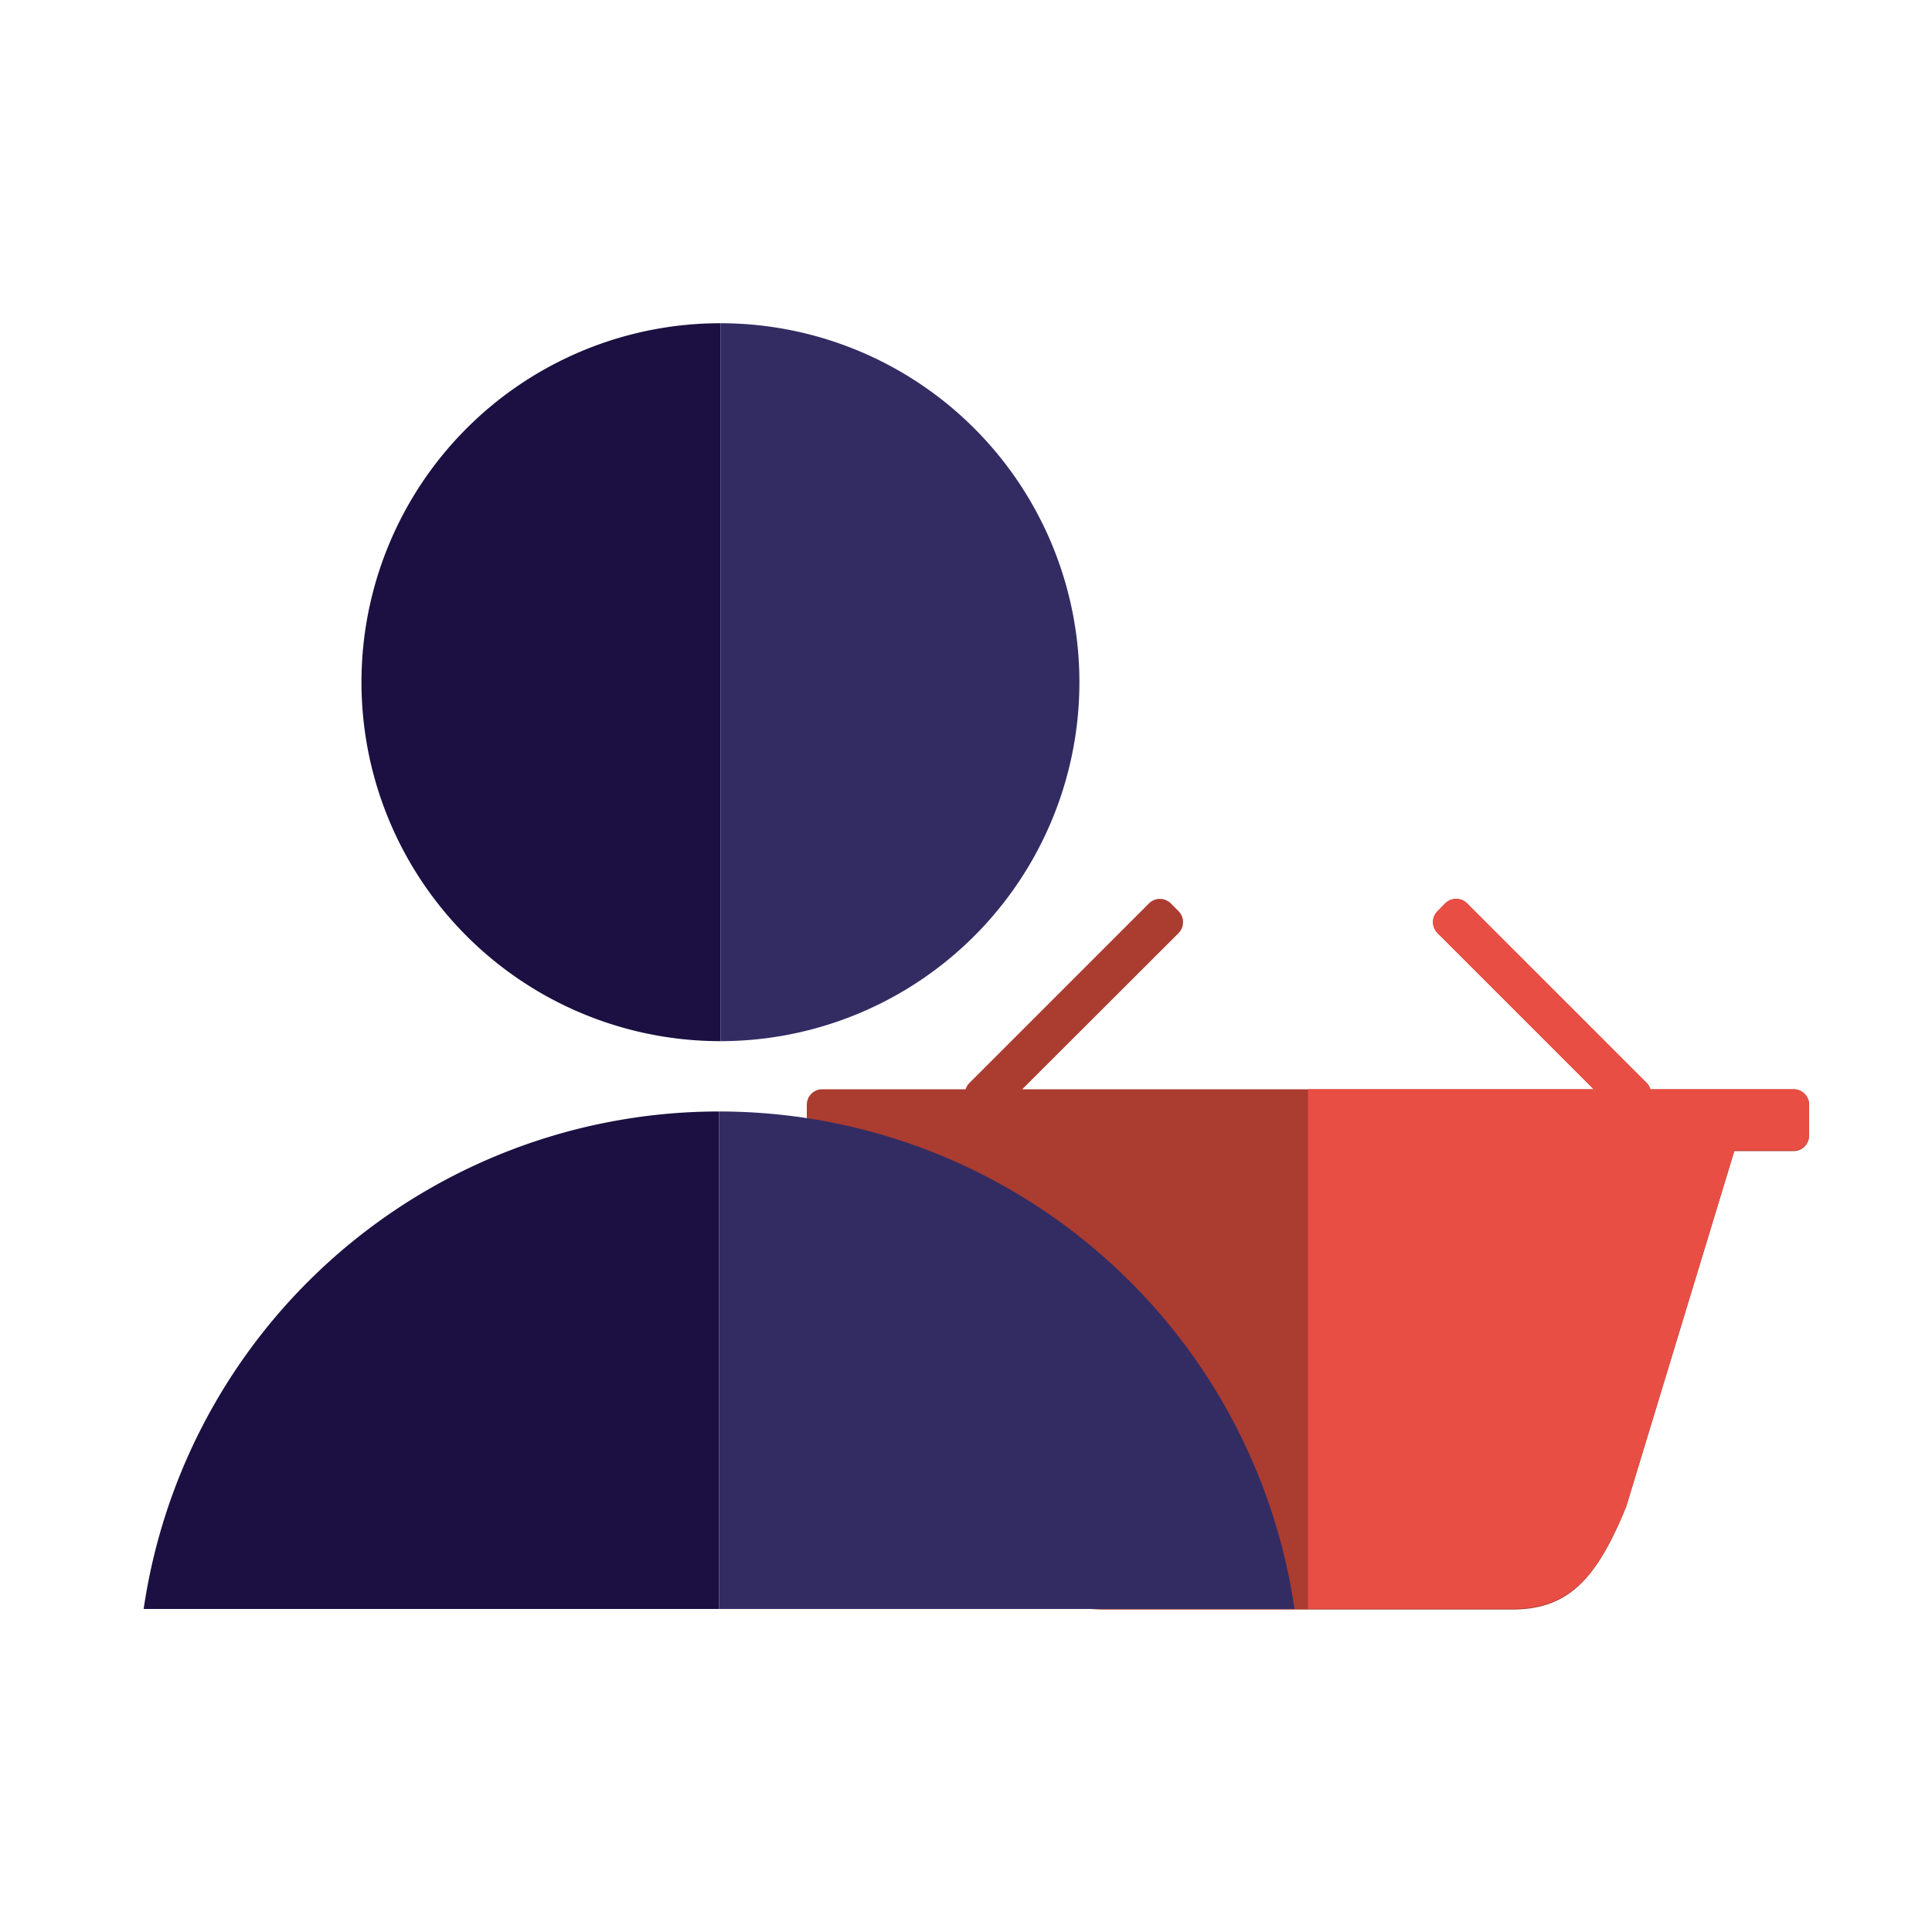 <svg id="Calque_1" data-name="Calque 1" xmlns="http://www.w3.org/2000/svg" xmlns:xlink="http://www.w3.org/1999/xlink"
     viewBox="0 0 100 100"><defs><style>.cls-1{fill:none;}.cls-2{fill:#AB3C30;}.cls-3{fill:#E94E44;}.cls-4{fill:#1b1041;}.cls-5{fill:#332c63;}.cls-6{clip-path:url(#clip-path);}</style><clipPath id="clip-path"><rect class="cls-1" x="6.36"
                                                                                                                                                                                                                         y="56.19" width="61.34" height="27.09"/></clipPath></defs><title>icones</title><path class="cls-2" d="M92.84,56.38H85.42a.68.68,0,0,0-.18-.32l-9.3-9.3a.81.81,0,0,0-1.14,0l-.39.4a.8.8,0,0,0,0,1.14l8.08,8.08H52.91L61,48.3a.81.81,0,0,0,0-1.14l-.4-.4a.8.8,0,0,0-1.13,0l-9.3,9.3a.8.8,0,0,0-.19.32H42.56a.8.8,0,0,0-.8.8v1.56a.8.8,0,0,0,.8.8h3.07L51.23,78c1.53,3.73,3,5.31,5.91,5.31H78.26c2.93,0,4.38-1.58,5.91-5.31l5.6-18.42h3.07a.8.8,0,0,0,.8-.8V57.18A.8.8,0,0,0,92.84,56.38Z"/><path class="cls-3" d="M92.84,56.38H85.42a.68.68,0,0,0-.18-.32l-9.3-9.3a.81.81,0,0,0-1.14,0l-.39.4a.8.8,0,0,0,0,1.14l8.08,8.08H67.7V83.27H78.26c2.93,0,4.38-1.58,5.91-5.31l5.6-18.42h3.07a.8.8,0,0,0,.8-.8V57.18A.8.8,0,0,0,92.84,56.38Z"/><path class="cls-4" d="M18.71,35.31A18.58,18.58,0,0,0,37.29,53.89V16.73A18.58,18.58,0,0,0,18.71,35.31Z"/><path class="cls-5" d="M37.29,16.73V53.89a18.58,18.58,0,1,0,0-37.16Z"/><g class="cls-6"><path class="cls-4" d="M7.12,87.63a30.1,30.1,0,0,0,30.1,30.1V57.53A30.1,30.1,0,0,0,7.12,87.63Z"/><path class="cls-5" d="M37.22,57.53v60.2a30.1,30.1,0,0,0,0-60.2Z"/></g></svg>
